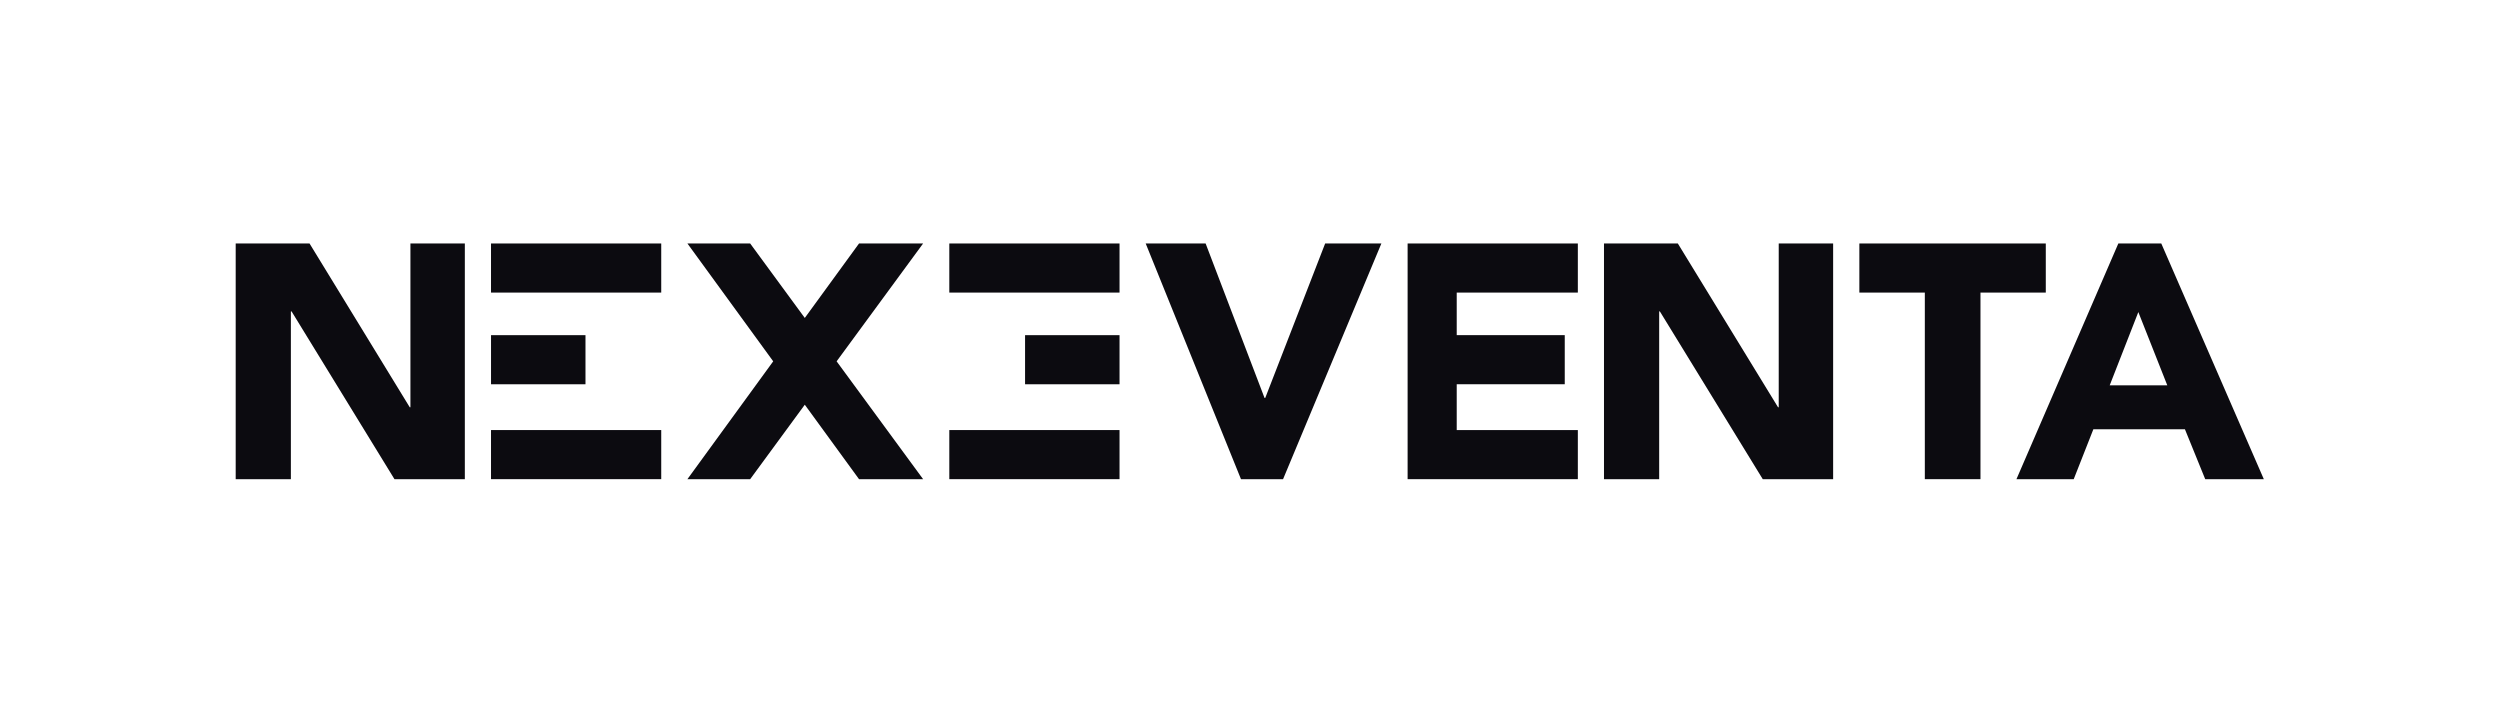 <svg width="304" height="87" viewBox="0 0 304 87" fill="none" xmlns="http://www.w3.org/2000/svg">
<path d="M28.66 29.607H37.64L49.825 49.524H49.908V29.607H56.524V58.267H47.967L35.454 37.865H35.371V58.267H28.66V29.607Z" fill="#0C0B10"/>
<path d="M195.045 29.607H204.024L216.21 49.524H216.293V29.607H222.909V58.267H214.352L201.839 37.865H201.756V58.267H195.045V29.607Z" fill="#0C0B10"/>
<path fill-rule="evenodd" clip-rule="evenodd" d="M177.137 40.753V35.578H191.865V29.607H177.137H174.35H171.166L171.166 58.267H174.35H177.137H191.865V52.297H177.137V46.724H190.273V40.753H177.137Z" fill="#0C0B10"/>
<path fill-rule="evenodd" clip-rule="evenodd" d="M115.436 29.607H136.135V35.578H115.436V29.607ZM136.135 40.756H124.648V46.727H136.135V40.756ZM136.135 52.295H115.436V58.266H136.135V52.295Z" fill="#0C0B10"/>
<path fill-rule="evenodd" clip-rule="evenodd" d="M59.707 29.607H80.406V35.578H59.707V29.607ZM71.195 40.756H59.709V46.727H71.195V40.756ZM80.406 52.295H59.707V58.266H80.406V52.295Z" fill="#0C0B10"/>
<path d="M112.25 29.607H104.458L97.863 38.662L91.221 29.607H83.59L94.022 43.937L83.59 58.267H91.221L97.863 49.213L104.458 58.267H112.25L101.733 43.937L112.25 29.607Z" fill="#0C0B10"/>
<path d="M139.316 29.607H146.603L153.768 48.392H153.852L161.139 29.607H167.976L156.021 58.267H150.903L139.316 29.607Z" fill="#0C0B10"/>
<path d="M234.273 35.578H226.098V29.607H248.768V35.578H240.826V58.267H234.059V35.578H234.273Z" fill="#0C0B10"/>
<path d="M257.59 29.607H262.812L275.28 58.267H268.154L265.686 52.195H254.554L252.165 58.267H245.201L257.59 29.607ZM260.021 37.948L256.541 46.853H263.542L260.021 37.948Z" fill="#0C0B10"/>
</svg>
